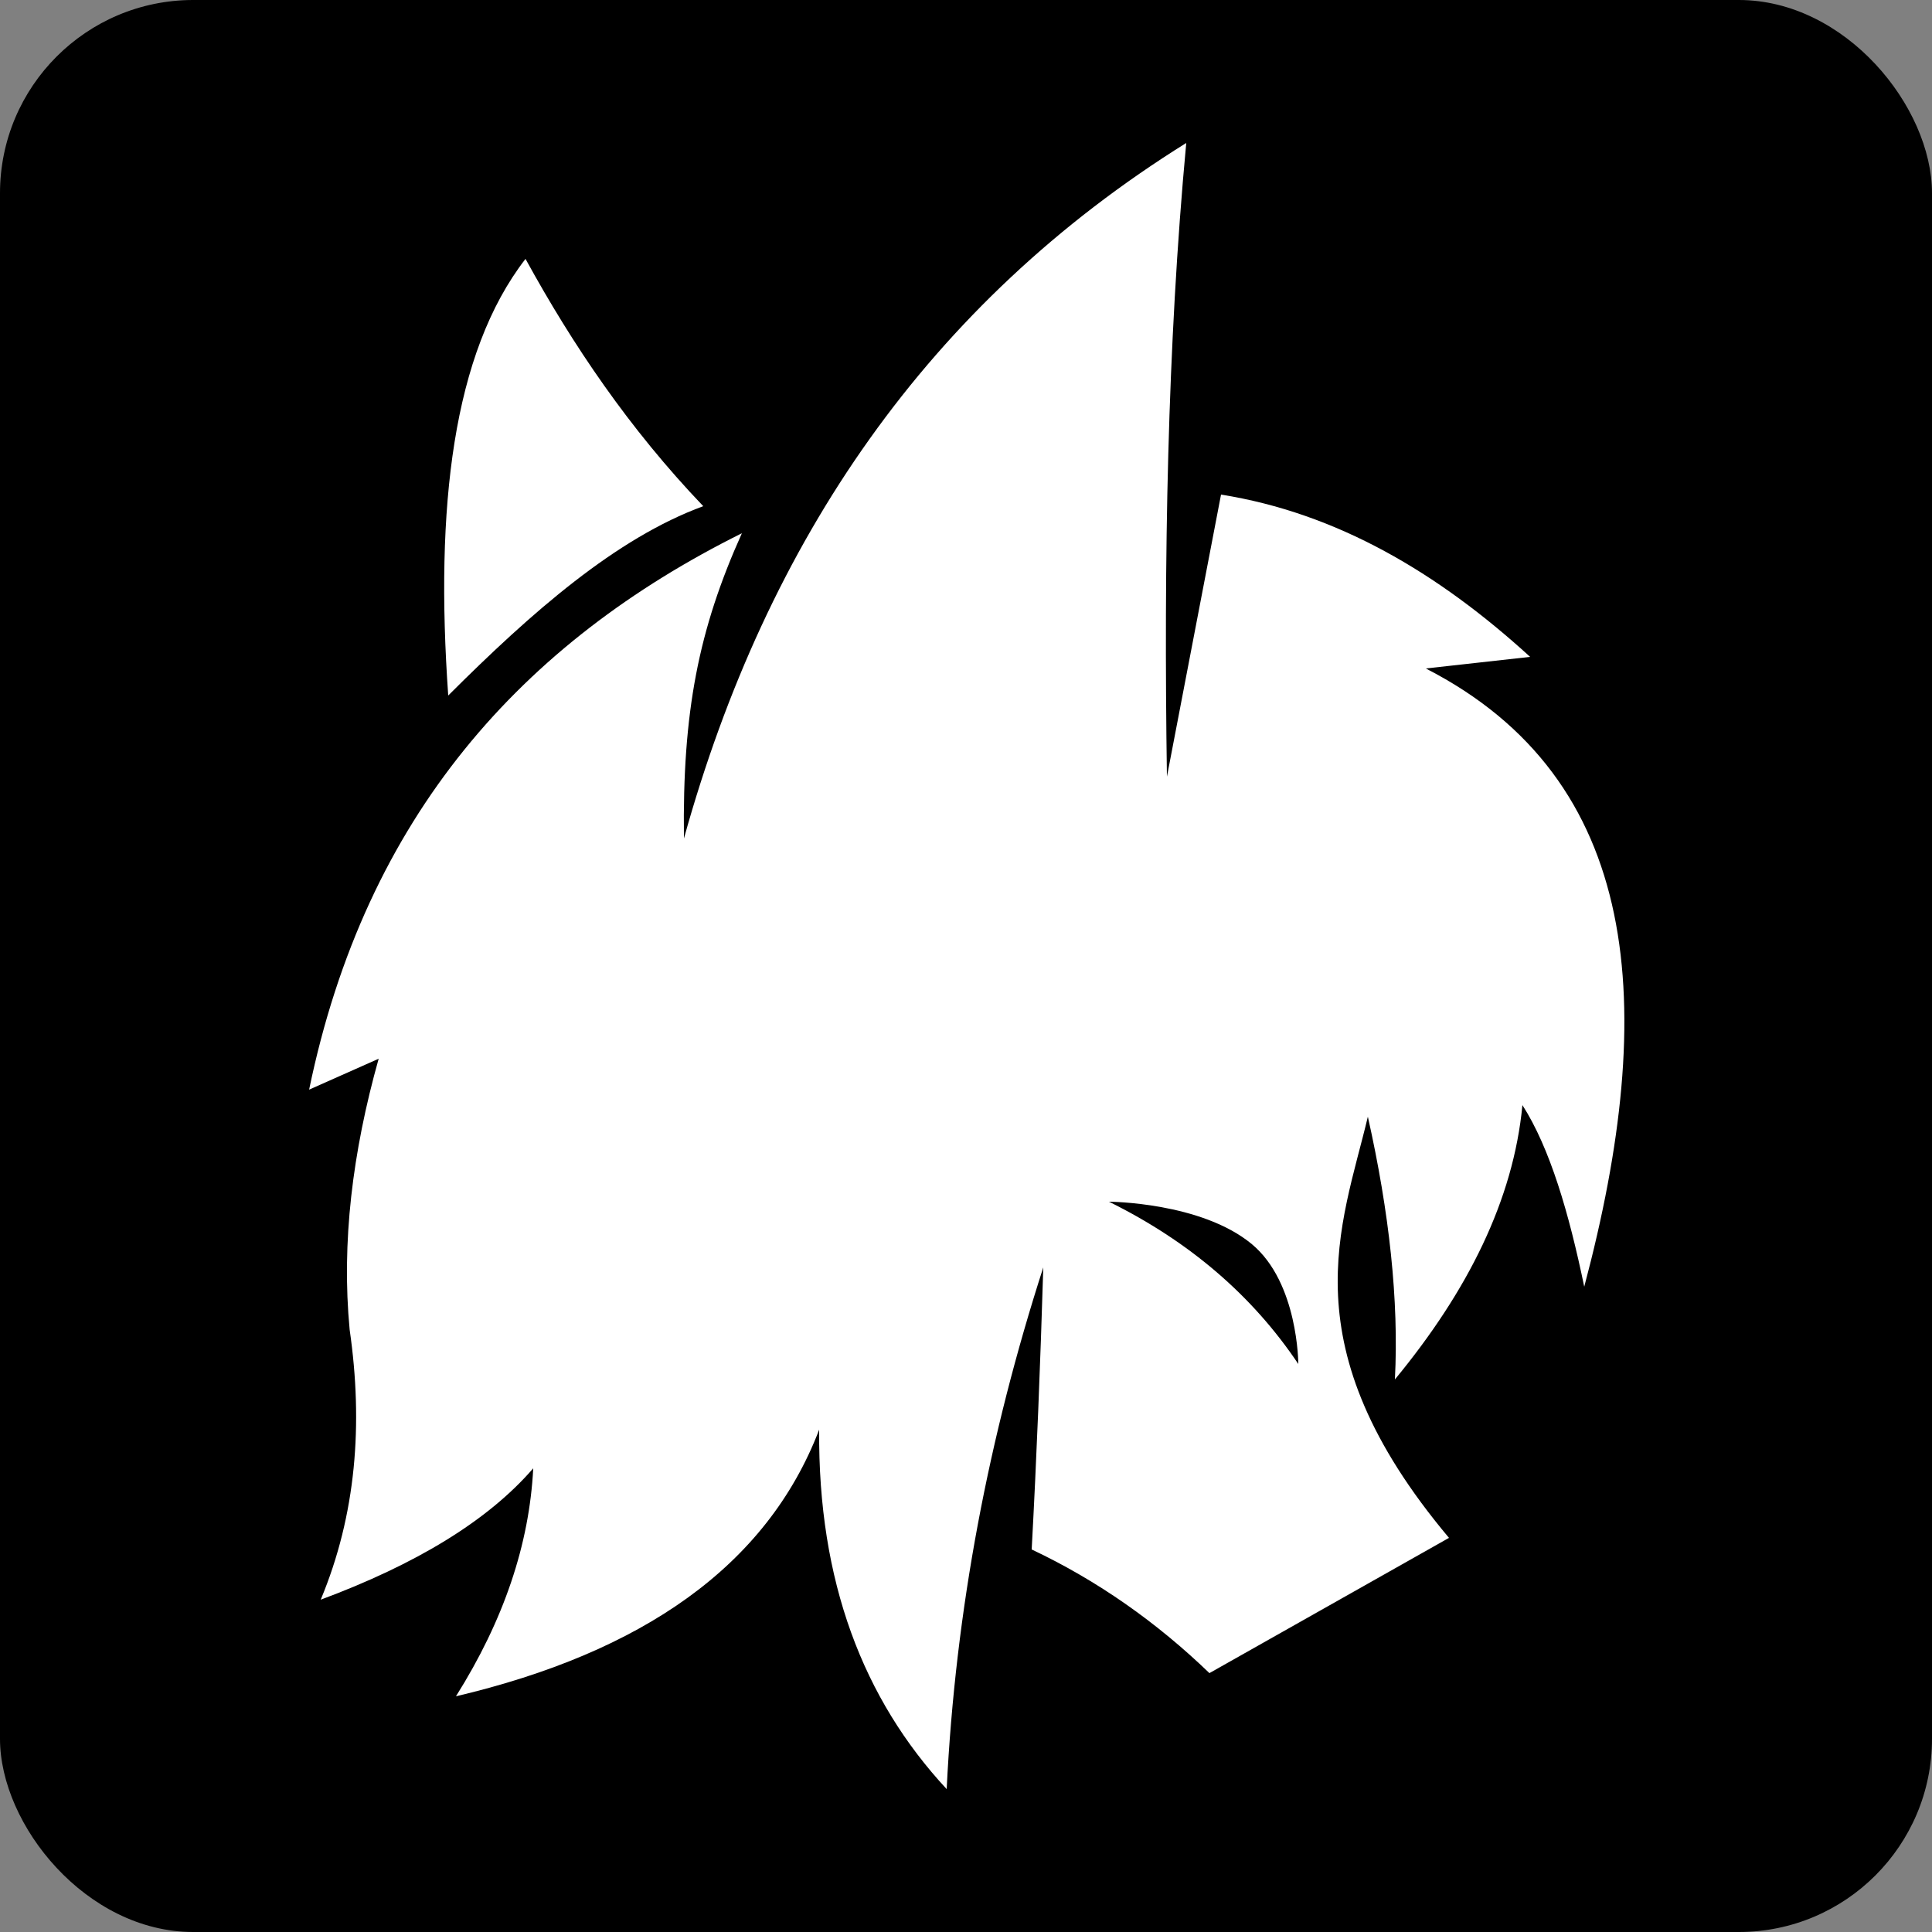 <?xml version="1.0" encoding="UTF-8"?>
<svg id="a" xmlns="http://www.w3.org/2000/svg" viewBox="0 0 500 500">
    <rect x="0" y="0" width="500" height="500" fill="#808080" stroke="none"/>
    <!-- Фон -->
    <rect x="0" y="0" width="500" height="500" rx="50" ry="50" style="fill:#000;"/>
    <!-- Основной элемент -->
    <g transform="translate(80, 37)">
        <path d="M289,136l27-3c-23.88-21.81-50.04-37.23-80-42l-14,73c-.82-56.23,.09-111.37,5-164C160.45,41.48,118.51,102.58,97,180c-.41-32.82,3.78-54.05,15-79C55.11,129.3,14.64,174.14,0,245l18-8c-6.81,24.2-9.65,47.64-7.51,70.12,3.53,24.46,1.69,47.88-7.49,69.88,24.49-9.11,43.17-20.32,55-34-1,19.64-7.61,39.31-20,59,48.01-11.33,80.42-33.57,94-69-.33,39.29,11.4,69.76,33,93.02,2.26-46.57,10.97-91.48,25-135.02-.76,25.08-1.73,49.52-3,73,17.19,8.13,32.43,18.93,46,32l62-35c-41.84-49.82-27.72-80.71-21-109,5.55,24.78,8.05,47.56,7,68,18.86-22.86,30.67-46.45,33-71,7.1,11.08,12.02,27.81,16,47,19.31-72.59,14.93-131.34-41-160Zm-82,138s23.92,.1,37,11c12,10,12,31,12,31-11.88-17.71-28.17-31.7-49-42Z" style="fill:#fff;"/>
        <path d="M36,143c21.64-21.62,43.45-40.73,66-49-19.19-20.1-33.76-41.68-46-64-18.88,24.42-23.42,64.4-20,113Z" style="fill:#fff;"/>
    </g>
</svg>
